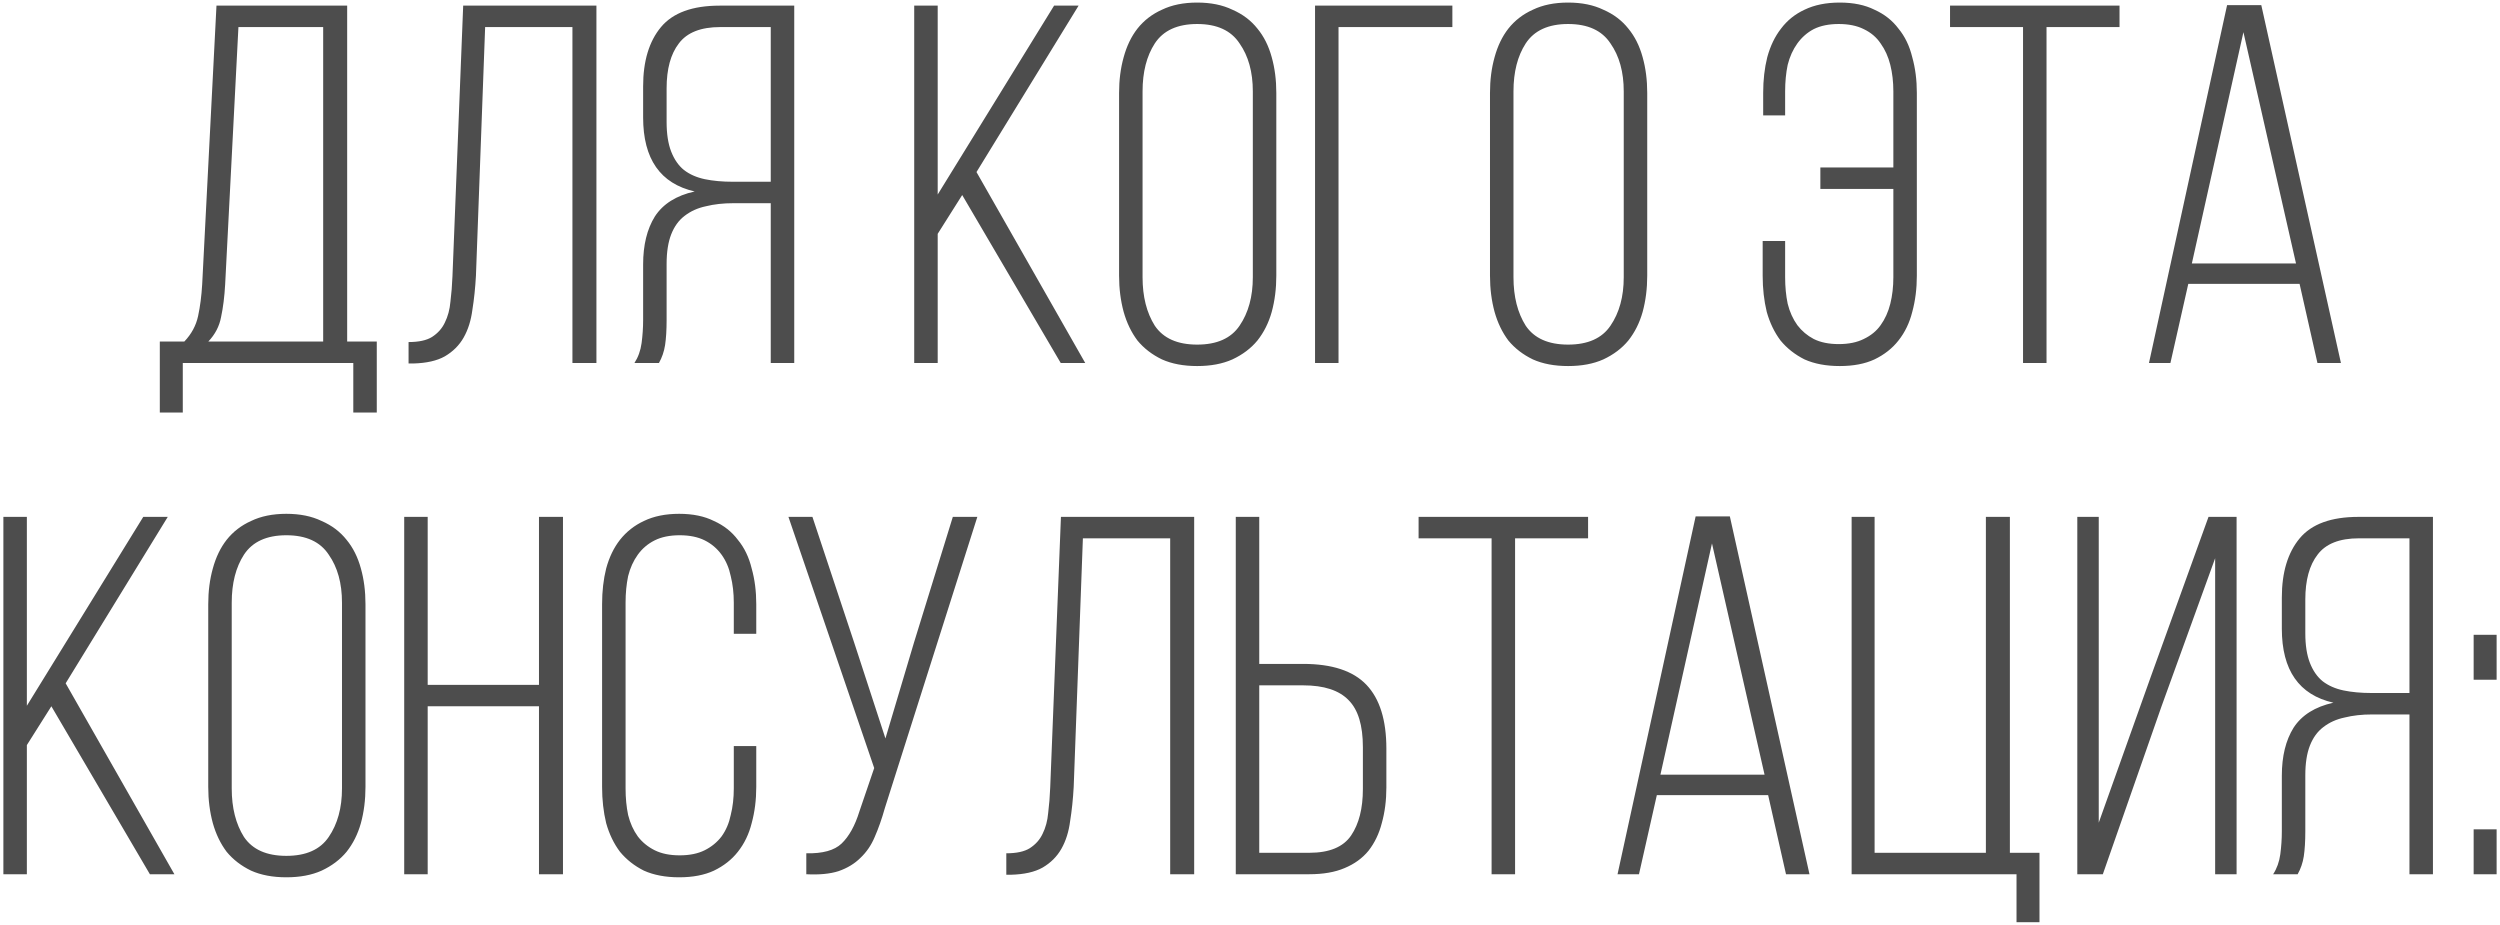 <?xml version="1.0" encoding="UTF-8"?> <svg xmlns="http://www.w3.org/2000/svg" width="489" height="181" viewBox="0 0 489 181" fill="none"><path d="M69.105 80.686V71H35.753V80.686H31.259V66.806H36.053C37.45 65.342 38.349 63.677 38.749 61.813C39.148 59.949 39.414 57.886 39.547 55.622L42.343 1.102H67.906V66.806H73.698V80.686H69.105ZM44.041 55.622C43.908 58.019 43.642 60.149 43.242 62.013C42.909 63.81 42.077 65.408 40.746 66.806H63.213V5.295H46.637L44.041 55.622ZM94.893 5.295L93.095 53.925C92.962 56.321 92.729 58.551 92.396 60.615C92.13 62.679 91.564 64.476 90.699 66.007C89.834 67.538 88.602 68.77 87.004 69.702C85.473 70.567 83.409 71.033 80.813 71.1H79.915V66.906C81.912 66.906 83.443 66.573 84.508 65.907C85.64 65.175 86.472 64.243 87.004 63.111C87.603 61.913 87.969 60.548 88.103 59.017C88.302 57.42 88.436 55.755 88.502 54.025L90.599 1.102H116.661V71H111.968V5.295H94.893ZM143.47 39.745C141.473 39.745 139.675 39.945 138.078 40.344C136.48 40.677 135.082 41.31 133.884 42.242C132.752 43.107 131.887 44.306 131.288 45.837C130.688 47.368 130.389 49.298 130.389 51.628V62.612C130.389 64.543 130.289 66.174 130.089 67.505C129.89 68.77 129.49 69.935 128.891 71H124.098C124.83 69.868 125.296 68.57 125.496 67.106C125.696 65.575 125.796 64.077 125.796 62.612V51.728C125.796 47.934 126.561 44.805 128.092 42.342C129.69 39.879 132.286 38.248 135.881 37.449C129.157 35.918 125.796 31.091 125.796 22.97V16.879C125.796 11.953 126.961 8.091 129.29 5.295C131.62 2.5 135.448 1.102 140.774 1.102H155.353V71H150.759V39.745H143.47ZM140.874 5.295C137.079 5.295 134.383 6.361 132.785 8.491C131.188 10.555 130.389 13.484 130.389 17.278V23.869C130.389 26.198 130.688 28.129 131.288 29.66C131.887 31.191 132.719 32.389 133.784 33.255C134.916 34.12 136.28 34.719 137.878 35.052C139.476 35.385 141.306 35.551 143.37 35.551H150.759V5.295H140.874ZM188.206 38.148L183.413 45.737V71H178.82V1.102H183.413V38.048L206.18 1.102H210.973L191.002 33.654L212.271 71H207.478L188.206 38.148ZM218.892 18.177C218.892 15.647 219.191 13.317 219.79 11.187C220.389 8.99 221.288 7.126 222.486 5.595C223.751 3.997 225.349 2.766 227.279 1.9C229.21 0.968 231.507 0.502 234.169 0.502C236.832 0.502 239.129 0.968 241.059 1.9C243.056 2.766 244.687 3.997 245.952 5.595C247.217 7.126 248.149 8.99 248.748 11.187C249.347 13.317 249.647 15.647 249.647 18.177V53.925C249.647 56.455 249.347 58.818 248.748 61.014C248.149 63.145 247.217 65.009 245.952 66.606C244.687 68.138 243.056 69.369 241.059 70.301C239.129 71.166 236.832 71.599 234.169 71.599C231.507 71.599 229.21 71.166 227.279 70.301C225.349 69.369 223.751 68.138 222.486 66.606C221.288 65.009 220.389 63.145 219.79 61.014C219.191 58.818 218.892 56.455 218.892 53.925V18.177ZM223.485 54.224C223.485 58.019 224.284 61.181 225.881 63.711C227.546 66.174 230.308 67.405 234.169 67.405C238.03 67.405 240.793 66.174 242.457 63.711C244.188 61.181 245.053 58.019 245.053 54.224V17.877C245.053 14.083 244.188 10.954 242.457 8.491C240.793 5.961 238.03 4.696 234.169 4.696C230.308 4.696 227.546 5.961 225.881 8.491C224.284 10.954 223.485 14.083 223.485 17.877V54.224ZM261.815 5.295V71H257.222V1.102H284.083V5.295H261.815ZM291.442 18.177C291.442 15.647 291.742 13.317 292.341 11.187C292.94 8.99 293.839 7.126 295.037 5.595C296.302 3.997 297.9 2.766 299.83 1.9C301.761 0.968 304.057 0.502 306.72 0.502C309.383 0.502 311.68 0.968 313.61 1.9C315.607 2.766 317.238 3.997 318.503 5.595C319.768 7.126 320.7 8.99 321.299 11.187C321.898 13.317 322.198 15.647 322.198 18.177V53.925C322.198 56.455 321.898 58.818 321.299 61.014C320.7 63.145 319.768 65.009 318.503 66.606C317.238 68.138 315.607 69.369 313.61 70.301C311.68 71.166 309.383 71.599 306.72 71.599C304.057 71.599 301.761 71.166 299.83 70.301C297.9 69.369 296.302 68.138 295.037 66.606C293.839 65.009 292.94 63.145 292.341 61.014C291.742 58.818 291.442 56.455 291.442 53.925V18.177ZM296.036 54.224C296.036 58.019 296.834 61.181 298.432 63.711C300.096 66.174 302.859 67.405 306.72 67.405C310.581 67.405 313.344 66.174 315.008 63.711C316.739 61.181 317.604 58.019 317.604 54.224V17.877C317.604 14.083 316.739 10.954 315.008 8.491C313.344 5.961 310.581 4.696 306.72 4.696C302.859 4.696 300.096 5.961 298.432 8.491C296.834 10.954 296.036 14.083 296.036 17.877V54.224ZM359.856 0.502C362.519 0.502 364.782 0.968 366.646 1.9C368.577 2.766 370.141 3.997 371.339 5.595C372.604 7.126 373.503 8.99 374.036 11.187C374.635 13.317 374.934 15.647 374.934 18.177V53.925C374.934 56.455 374.635 58.818 374.036 61.014C373.503 63.145 372.604 65.009 371.339 66.606C370.141 68.138 368.577 69.369 366.646 70.301C364.782 71.166 362.519 71.599 359.856 71.599C357.193 71.599 354.897 71.166 352.966 70.301C351.102 69.369 349.538 68.138 348.273 66.606C347.075 65.009 346.176 63.145 345.577 61.014C345.044 58.818 344.778 56.455 344.778 53.925V47.135H349.172V54.224C349.172 56.088 349.338 57.819 349.671 59.417C350.07 61.014 350.703 62.413 351.568 63.611C352.434 64.742 353.499 65.641 354.764 66.307C356.095 66.972 357.726 67.305 359.656 67.305C361.587 67.305 363.218 66.972 364.549 66.307C365.947 65.641 367.046 64.742 367.845 63.611C368.71 62.413 369.342 61.014 369.742 59.417C370.141 57.819 370.341 56.088 370.341 54.224V36.95H356.062V32.756H370.341V17.877C370.341 16.013 370.141 14.282 369.742 12.685C369.342 11.087 368.71 9.689 367.845 8.491C367.046 7.293 365.947 6.361 364.549 5.695C363.218 5.029 361.587 4.696 359.656 4.696C357.726 4.696 356.095 5.029 354.764 5.695C353.499 6.361 352.434 7.293 351.568 8.491C350.703 9.689 350.07 11.087 349.671 12.685C349.338 14.282 349.172 16.013 349.172 17.877V22.57H344.878V18.177C344.878 15.647 345.144 13.317 345.677 11.187C346.276 8.99 347.175 7.126 348.373 5.595C349.571 3.997 351.102 2.766 352.966 1.9C354.897 0.968 357.193 0.502 359.856 0.502ZM395.706 71V5.295H381.427V1.102H414.579V5.295H400.3V71H395.706ZM428.029 55.523L424.534 71H420.34L435.618 1.002H442.308L457.886 71H453.292L449.797 55.523H428.029ZM428.728 51.528H449.098L438.813 6.294L428.728 51.528ZM10.047 138.148L5.254 145.737V171H0.661V101.102H5.254V138.048L28.021 101.102H32.814L12.843 133.654L34.112 171H29.319L10.047 138.148ZM40.732 118.177C40.732 115.647 41.032 113.317 41.631 111.187C42.23 108.99 43.129 107.126 44.327 105.595C45.592 103.997 47.19 102.766 49.12 101.9C51.051 100.968 53.347 100.502 56.01 100.502C58.673 100.502 60.97 100.968 62.9 101.9C64.897 102.766 66.528 103.997 67.793 105.595C69.058 107.126 69.99 108.99 70.589 111.187C71.188 113.317 71.488 115.647 71.488 118.177V153.925C71.488 156.454 71.188 158.818 70.589 161.015C69.99 163.145 69.058 165.009 67.793 166.606C66.528 168.137 64.897 169.369 62.9 170.301C60.97 171.166 58.673 171.599 56.01 171.599C53.347 171.599 51.051 171.166 49.12 170.301C47.19 169.369 45.592 168.137 44.327 166.606C43.129 165.009 42.23 163.145 41.631 161.015C41.032 158.818 40.732 156.454 40.732 153.925V118.177ZM45.326 154.224C45.326 158.019 46.125 161.181 47.722 163.711C49.386 166.174 52.149 167.405 56.01 167.405C59.871 167.405 62.634 166.174 64.298 163.711C66.029 161.181 66.894 158.019 66.894 154.224V117.877C66.894 114.083 66.029 110.954 64.298 108.491C62.634 105.961 59.871 104.696 56.01 104.696C52.149 104.696 49.386 105.961 47.722 108.491C46.125 110.954 45.326 114.083 45.326 117.877V154.224ZM83.656 138.148V171H79.063V101.102H83.656V133.954H105.424V101.102H110.118V171H105.424V138.148H83.656ZM132.847 100.502C135.51 100.502 137.773 100.968 139.637 101.9C141.568 102.766 143.132 103.997 144.33 105.595C145.595 107.126 146.494 108.99 147.026 111.187C147.626 113.317 147.925 115.647 147.925 118.177V123.968H143.531V117.877C143.531 116.013 143.332 114.282 142.932 112.685C142.6 111.087 142 109.689 141.135 108.491C140.27 107.293 139.171 106.361 137.84 105.695C136.508 105.029 134.877 104.696 132.947 104.696C131.016 104.696 129.385 105.029 128.054 105.695C126.723 106.361 125.624 107.293 124.759 108.491C123.893 109.689 123.261 111.087 122.862 112.685C122.529 114.282 122.362 116.013 122.362 117.877V154.224C122.362 156.088 122.529 157.819 122.862 159.417C123.261 161.015 123.893 162.412 124.759 163.611C125.624 164.742 126.723 165.641 128.054 166.307C129.385 166.973 131.016 167.305 132.947 167.305C134.877 167.305 136.508 166.973 137.84 166.307C139.171 165.641 140.27 164.742 141.135 163.611C142 162.412 142.6 161.015 142.932 159.417C143.332 157.819 143.531 156.088 143.531 154.224V145.936H147.925V153.925C147.925 156.454 147.626 158.818 147.026 161.015C146.494 163.145 145.595 165.009 144.33 166.606C143.132 168.137 141.568 169.369 139.637 170.301C137.773 171.166 135.51 171.599 132.847 171.599C130.184 171.599 127.888 171.166 125.957 170.301C124.093 169.369 122.529 168.137 121.264 166.606C120.066 165.009 119.167 163.145 118.568 161.015C118.035 158.818 117.769 156.454 117.769 153.925V118.177C117.769 115.647 118.035 113.317 118.568 111.187C119.167 108.99 120.066 107.126 121.264 105.595C122.529 103.997 124.093 102.766 125.957 101.9C127.888 100.968 130.184 100.502 132.847 100.502ZM173.091 158.019C172.492 160.149 171.826 162.046 171.094 163.711C170.428 165.308 169.496 166.673 168.298 167.805C167.166 168.936 165.735 169.802 164.004 170.401C162.34 170.933 160.243 171.133 157.713 171V166.906C160.909 166.973 163.205 166.34 164.603 165.009C166.068 163.611 167.233 161.514 168.098 158.718L170.994 150.23L154.218 101.102H158.911L167.1 125.766L173.191 144.439L178.783 125.666L186.372 101.102H191.165L173.091 158.019ZM211.813 105.295L210.015 153.925C209.882 156.321 209.649 158.551 209.316 160.615C209.05 162.679 208.484 164.476 207.619 166.007C206.753 167.538 205.522 168.77 203.924 169.702C202.393 170.567 200.329 171.033 197.733 171.1H196.834V166.906C198.832 166.906 200.363 166.573 201.428 165.907C202.56 165.175 203.392 164.243 203.924 163.111C204.523 161.913 204.889 160.549 205.023 159.017C205.222 157.42 205.355 155.755 205.422 154.025L207.519 101.102H233.581V171H228.888V105.295H211.813ZM254.898 129.86C260.556 129.86 264.684 131.224 267.28 133.954C269.876 136.683 271.174 140.844 271.174 146.436V154.025C271.174 156.554 270.875 158.884 270.275 161.015C269.743 163.078 268.877 164.876 267.679 166.407C266.481 167.871 264.917 169.003 262.986 169.802C261.122 170.601 258.825 171 256.096 171H241.717V101.102H246.31V129.86H254.898ZM256.096 166.806C260.024 166.806 262.753 165.674 264.284 163.411C265.815 161.148 266.581 158.119 266.581 154.324V146.136C266.581 141.876 265.649 138.813 263.785 136.949C261.921 135.019 258.959 134.054 254.898 134.054H246.31V166.806H256.096ZM291.756 171V105.295H277.477V101.102H310.629V105.295H296.349V171H291.756ZM324.078 155.522L320.584 171H316.39L331.667 101.002H338.358L353.935 171H349.342L345.847 155.522H324.078ZM324.777 151.528H345.148L334.863 106.294L324.777 151.528ZM394.431 180.386V171H362.178V101.102H366.671V166.806H388.44V101.102H393.133V166.806H398.924V180.386H394.431ZM422.798 138.148L411.314 171H406.321V101.102H410.515V160.915L420.701 132.356L431.984 101.102H437.476V171H433.282V109.19L422.798 138.148ZM464 139.745C462.003 139.745 460.206 139.945 458.608 140.345C457.01 140.677 455.612 141.31 454.414 142.242C453.282 143.107 452.417 144.305 451.818 145.837C451.219 147.368 450.919 149.298 450.919 151.628V162.612C450.919 164.543 450.819 166.174 450.62 167.505C450.42 168.77 450.02 169.935 449.421 171H444.628C445.361 169.868 445.827 168.57 446.026 167.106C446.226 165.575 446.326 164.077 446.326 162.612V151.728C446.326 147.934 447.091 144.805 448.623 142.342C450.22 139.879 452.816 138.248 456.411 137.449C449.688 135.918 446.326 131.091 446.326 122.97V116.879C446.326 111.952 447.491 108.091 449.821 105.295C452.151 102.5 455.978 101.102 461.304 101.102H475.883V171H471.29V139.745H464ZM461.404 105.295C457.609 105.295 454.913 106.361 453.316 108.491C451.718 110.554 450.919 113.484 450.919 117.278V123.868C450.919 126.198 451.219 128.129 451.818 129.66C452.417 131.191 453.249 132.389 454.314 133.255C455.446 134.12 456.811 134.719 458.408 135.052C460.006 135.385 461.837 135.552 463.9 135.552H471.29V105.295H461.404ZM488.339 124.168V132.955H483.846V124.168H488.339ZM488.339 162.213V171H483.846V162.213H488.339Z" fill="#4D4D4D"></path></svg> 